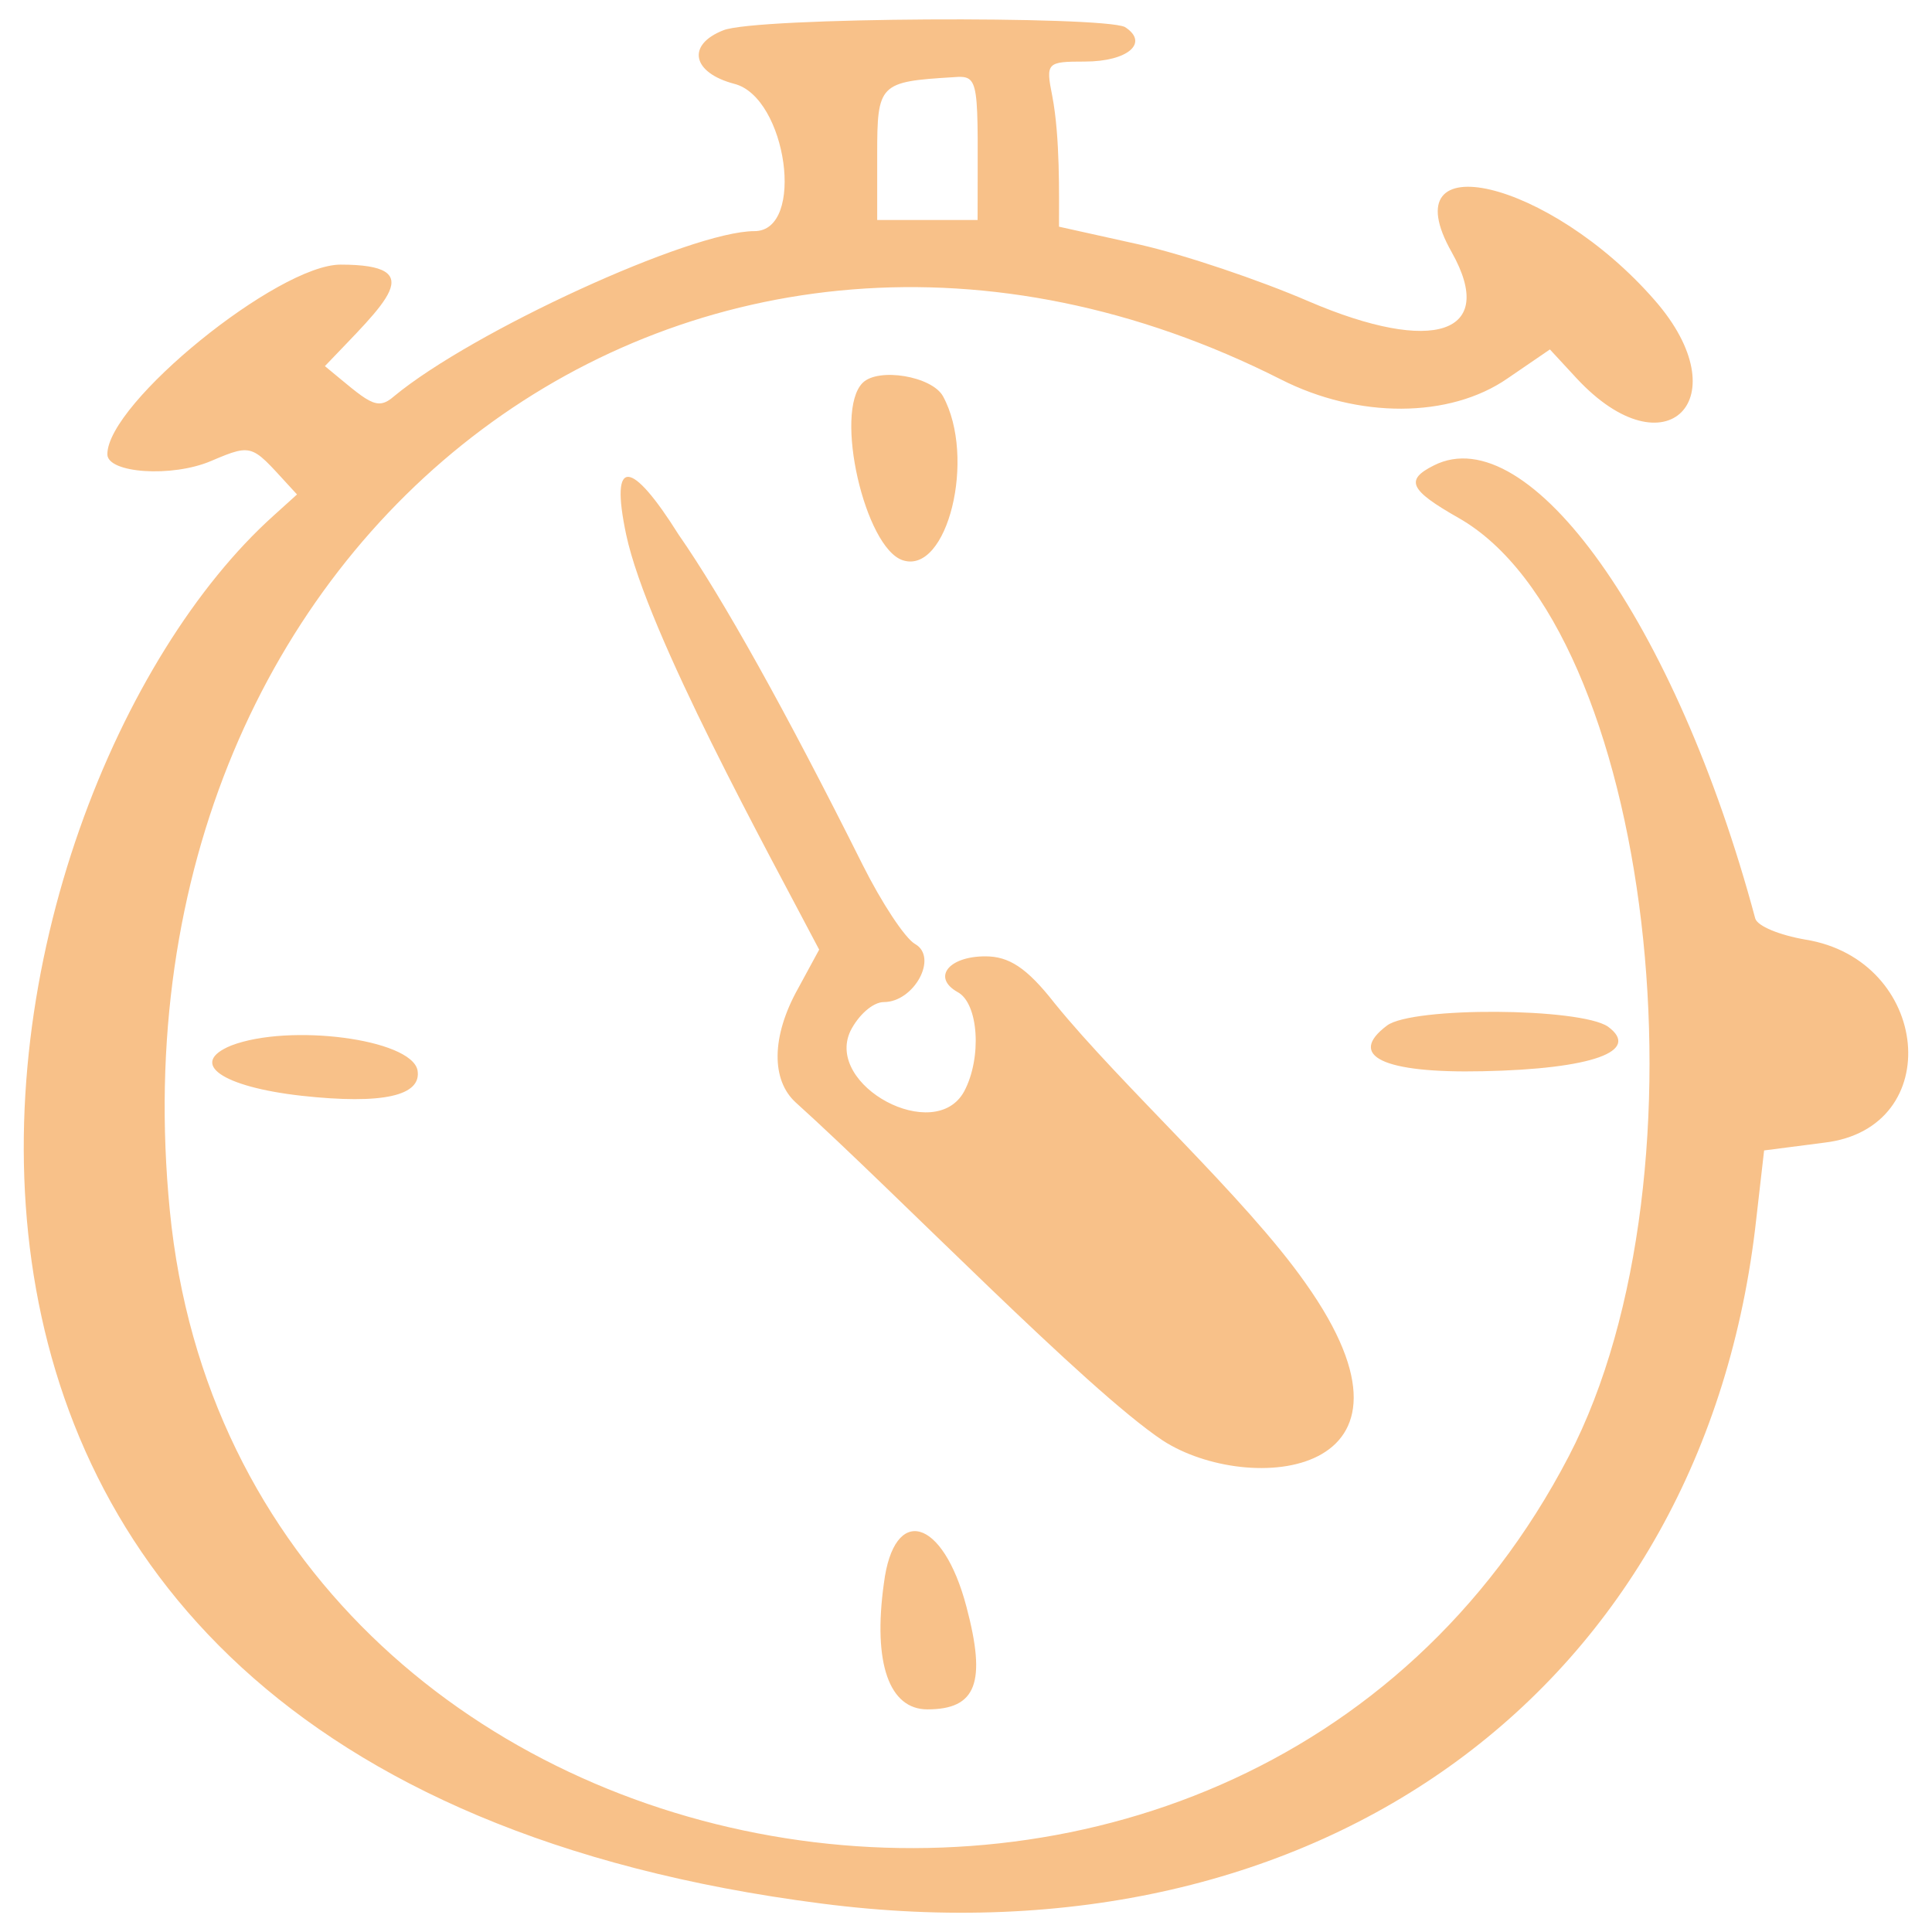 <?xml version="1.0" encoding="UTF-8"?> <svg xmlns="http://www.w3.org/2000/svg" width="30" height="30" viewBox="0 0 30 30" fill="none"><g clip-path="url(#clip0_591_1216)"><path fill-rule="evenodd" clip-rule="evenodd" d="M11.23 0.471C10.658 0.696 10.745 1.129 11.403 1.302C12.217 1.51 12.512 3.589 11.715 3.589C10.728 3.589 7.332 5.148 6.119 6.153C5.842 6.396 5.721 6.24 5.045 5.685C5.981 4.698 6.691 4.109 5.288 4.109C4.318 4.109 1.667 6.257 1.667 7.054C1.667 7.348 2.672 7.418 3.278 7.158C3.971 6.863 3.902 6.915 4.612 7.678L4.248 8.007C-0.516 12.286 -3.842 27.427 12.755 29.558C20.516 30.562 26.475 26.197 27.272 18.921L27.393 17.864L28.329 17.743C30.234 17.518 29.974 14.902 28.034 14.59C27.636 14.521 27.289 14.382 27.255 14.261C26.024 9.67 23.738 6.482 22.265 7.227C21.815 7.452 21.884 7.608 22.646 8.041C25.643 9.739 26.648 18.21 24.361 22.611C19.234 32.468 3.711 29.748 2.637 18.799C1.598 8.232 10.849 1.32 19.892 5.893C21.087 6.5 22.508 6.5 23.409 5.876L24.067 5.426L24.483 5.876C25.869 7.366 27.029 6.188 25.695 4.663C24.067 2.792 21.572 2.203 22.543 3.918C23.253 5.183 22.265 5.512 20.325 4.681C19.563 4.351 18.385 3.953 17.692 3.797L16.444 3.52C16.444 3.018 16.462 2.134 16.34 1.493C16.236 0.973 16.254 0.956 16.843 0.956C17.519 0.956 17.848 0.662 17.467 0.419C17.103 0.246 11.732 0.263 11.23 0.471ZM15.18 3.416H13.621V2.394C13.621 1.302 13.655 1.268 14.799 1.199C15.232 1.164 15.18 1.233 15.18 3.416ZM13.395 5.945C12.945 6.396 13.43 8.509 14.019 8.7C14.712 8.925 15.162 7.106 14.643 6.153C14.47 5.841 13.638 5.703 13.395 5.945ZM9.723 8.301C10.052 9.843 11.94 13.256 12.72 14.746L12.391 15.352C11.975 16.097 11.975 16.773 12.356 17.119C13.95 18.557 16.86 21.571 18.055 22.368C19.39 23.234 22.421 22.957 20.273 19.926C19.338 18.592 17.415 16.859 16.375 15.577C15.942 15.023 15.665 14.85 15.301 14.85C14.729 14.85 14.47 15.179 14.868 15.404C15.197 15.577 15.249 16.426 14.972 16.946C14.521 17.777 12.806 16.859 13.205 16.01C13.326 15.768 13.551 15.56 13.725 15.56C14.192 15.56 14.573 14.867 14.21 14.659C14.054 14.572 13.69 14.018 13.395 13.429C12.2 11.038 11.213 9.271 10.537 8.301C9.809 7.141 9.463 7.071 9.723 8.301ZM21.538 15.924C20.914 16.392 21.468 16.669 23.028 16.634C24.725 16.599 25.488 16.322 24.968 15.941C24.535 15.647 21.936 15.629 21.538 15.924ZM3.59 16.235C2.914 16.513 3.452 16.877 4.682 17.015C5.946 17.154 6.553 17.015 6.483 16.617C6.379 16.132 4.491 15.889 3.59 16.235ZM13.725 24.586C13.551 25.833 13.811 26.543 14.4 26.543C15.162 26.543 15.319 26.128 15.007 24.95C14.643 23.564 13.88 23.356 13.725 24.586Z" fill="#F8C189"></path></g><defs><clipPath id="clip0_591_1216"><rect width="30" height="30" fill="white"></rect></clipPath></defs></svg> 